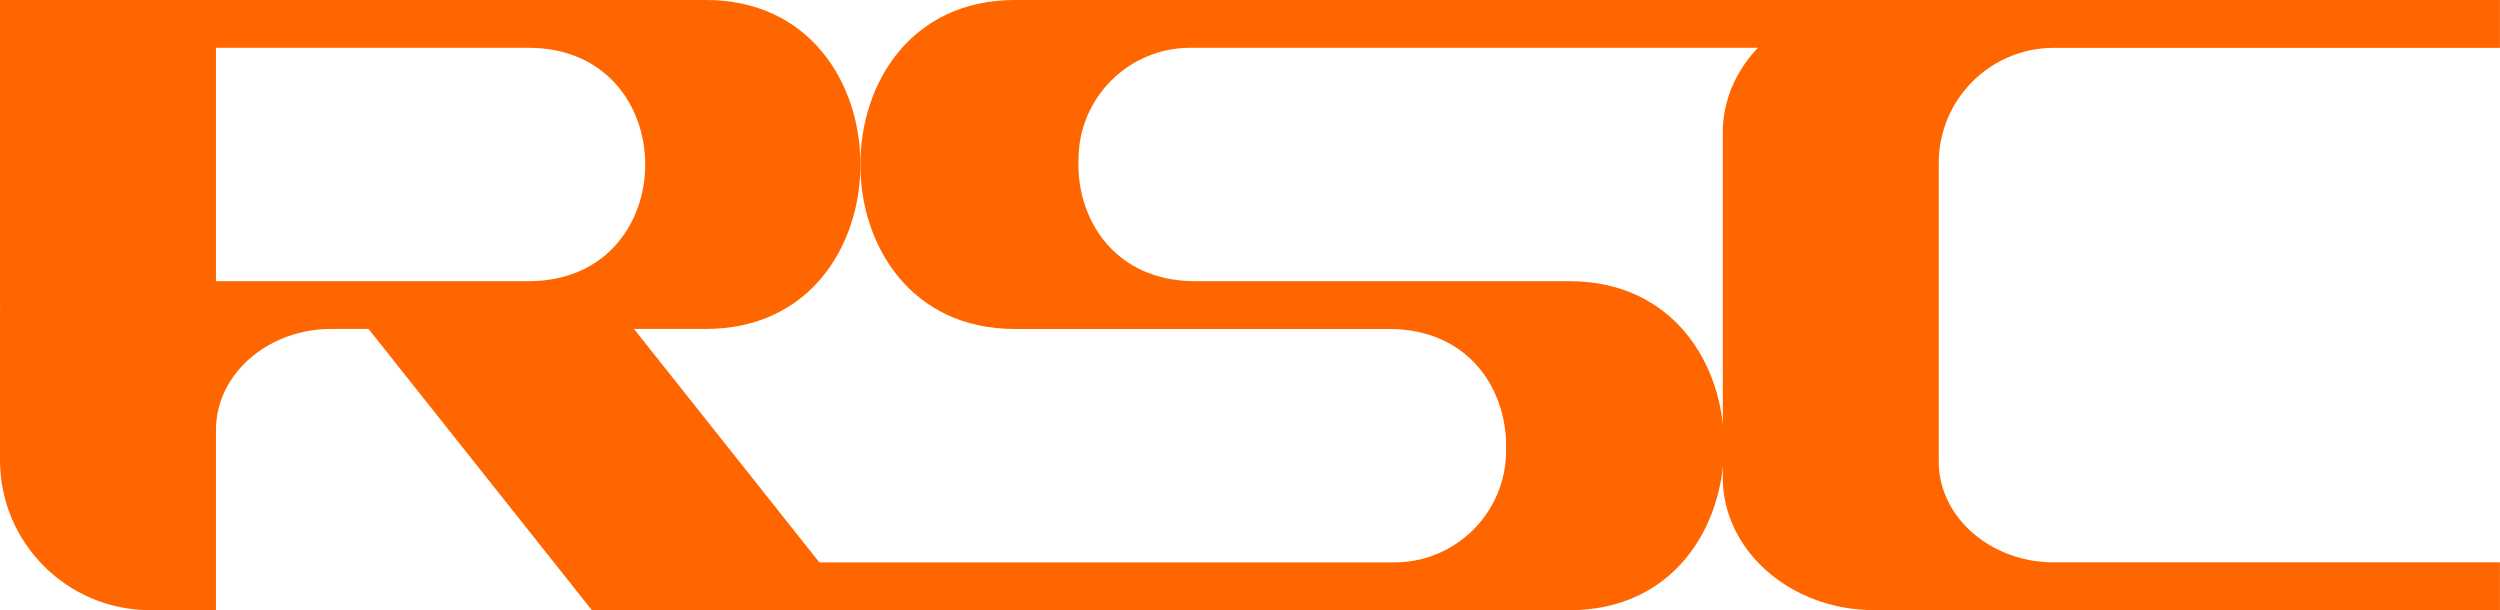 <?xml version="1.0" encoding="UTF-8"?>
<svg id="Layer_1" data-name="Layer 1" xmlns="http://www.w3.org/2000/svg" xmlns:xlink="http://www.w3.org/1999/xlink" viewBox="0 0 500 122.04">
  <defs>
    <style>
      .cls-1 {
        fill: none;
      }

      .cls-1, .cls-2 {
        stroke-width: 0px;
      }

      .cls-2 {
        fill: #f60;
      }

      .cls-3 {
        clip-path: url(#clippath);
      }
    </style>
    <clipPath id="clippath">
      <rect class="cls-1" width="500" height="122.04"/>
    </clipPath>
  </defs>
  <g class="cls-3">
    <path class="cls-2" d="M141.19,0H0v59.81c0,.4,0,.81.02,1.21-.01.4-.02.8-.02,1.21v29.79C0,108.59,13.44,122.03,30.02,122.03h13.17v-36.15c0-.6.03-1.19.1-1.78,1.08-10.24,10.97-18.31,22.94-18.31h7.48l7.93,9.99,22.72,28.61,14.01,17.64h53.09l-14.01-17.64-22.72-28.61-7.93-9.99h14.4C182.38,65.8,182.38,0,141.19,0M105.68,56.24h-62.49V9.56h62.49c31.15,0,31.15,46.68,0,46.68"/>
    <path class="cls-2" d="M313.91,56.24h-74.89c-16.02,0-23.78-12.34-23.32-24.33,0-12.34,10.01-22.35,22.35-22.35h144.05V0h-179.13c-41.19,0-41.19,65.8,0,65.8h74.89c15.57,0,23.36,11.67,23.36,23.34v.99c0,12.34-10.01,22.35-22.35,22.35h-119.64v9.56h154.69c41.19,0,41.19-65.8,0-65.8"/>
    <path class="cls-2" d="M387.75,32.9v-.3c0-12.72,10.31-23.03,23.03-23.03h89.21V0h-125.17c-16.92,0-30.67,12.26-30.26,27.17,0,22.6,0,45.15,0,67.74-.38,14.88,13.35,27.12,30.26,27.12h125.17v-9.56h-89.21c-11.97,0-21.86-8.07-22.94-18.31-.06-.62-.09-1.24-.09-1.86v-59.4h0Z"/>
  </g>
</svg>